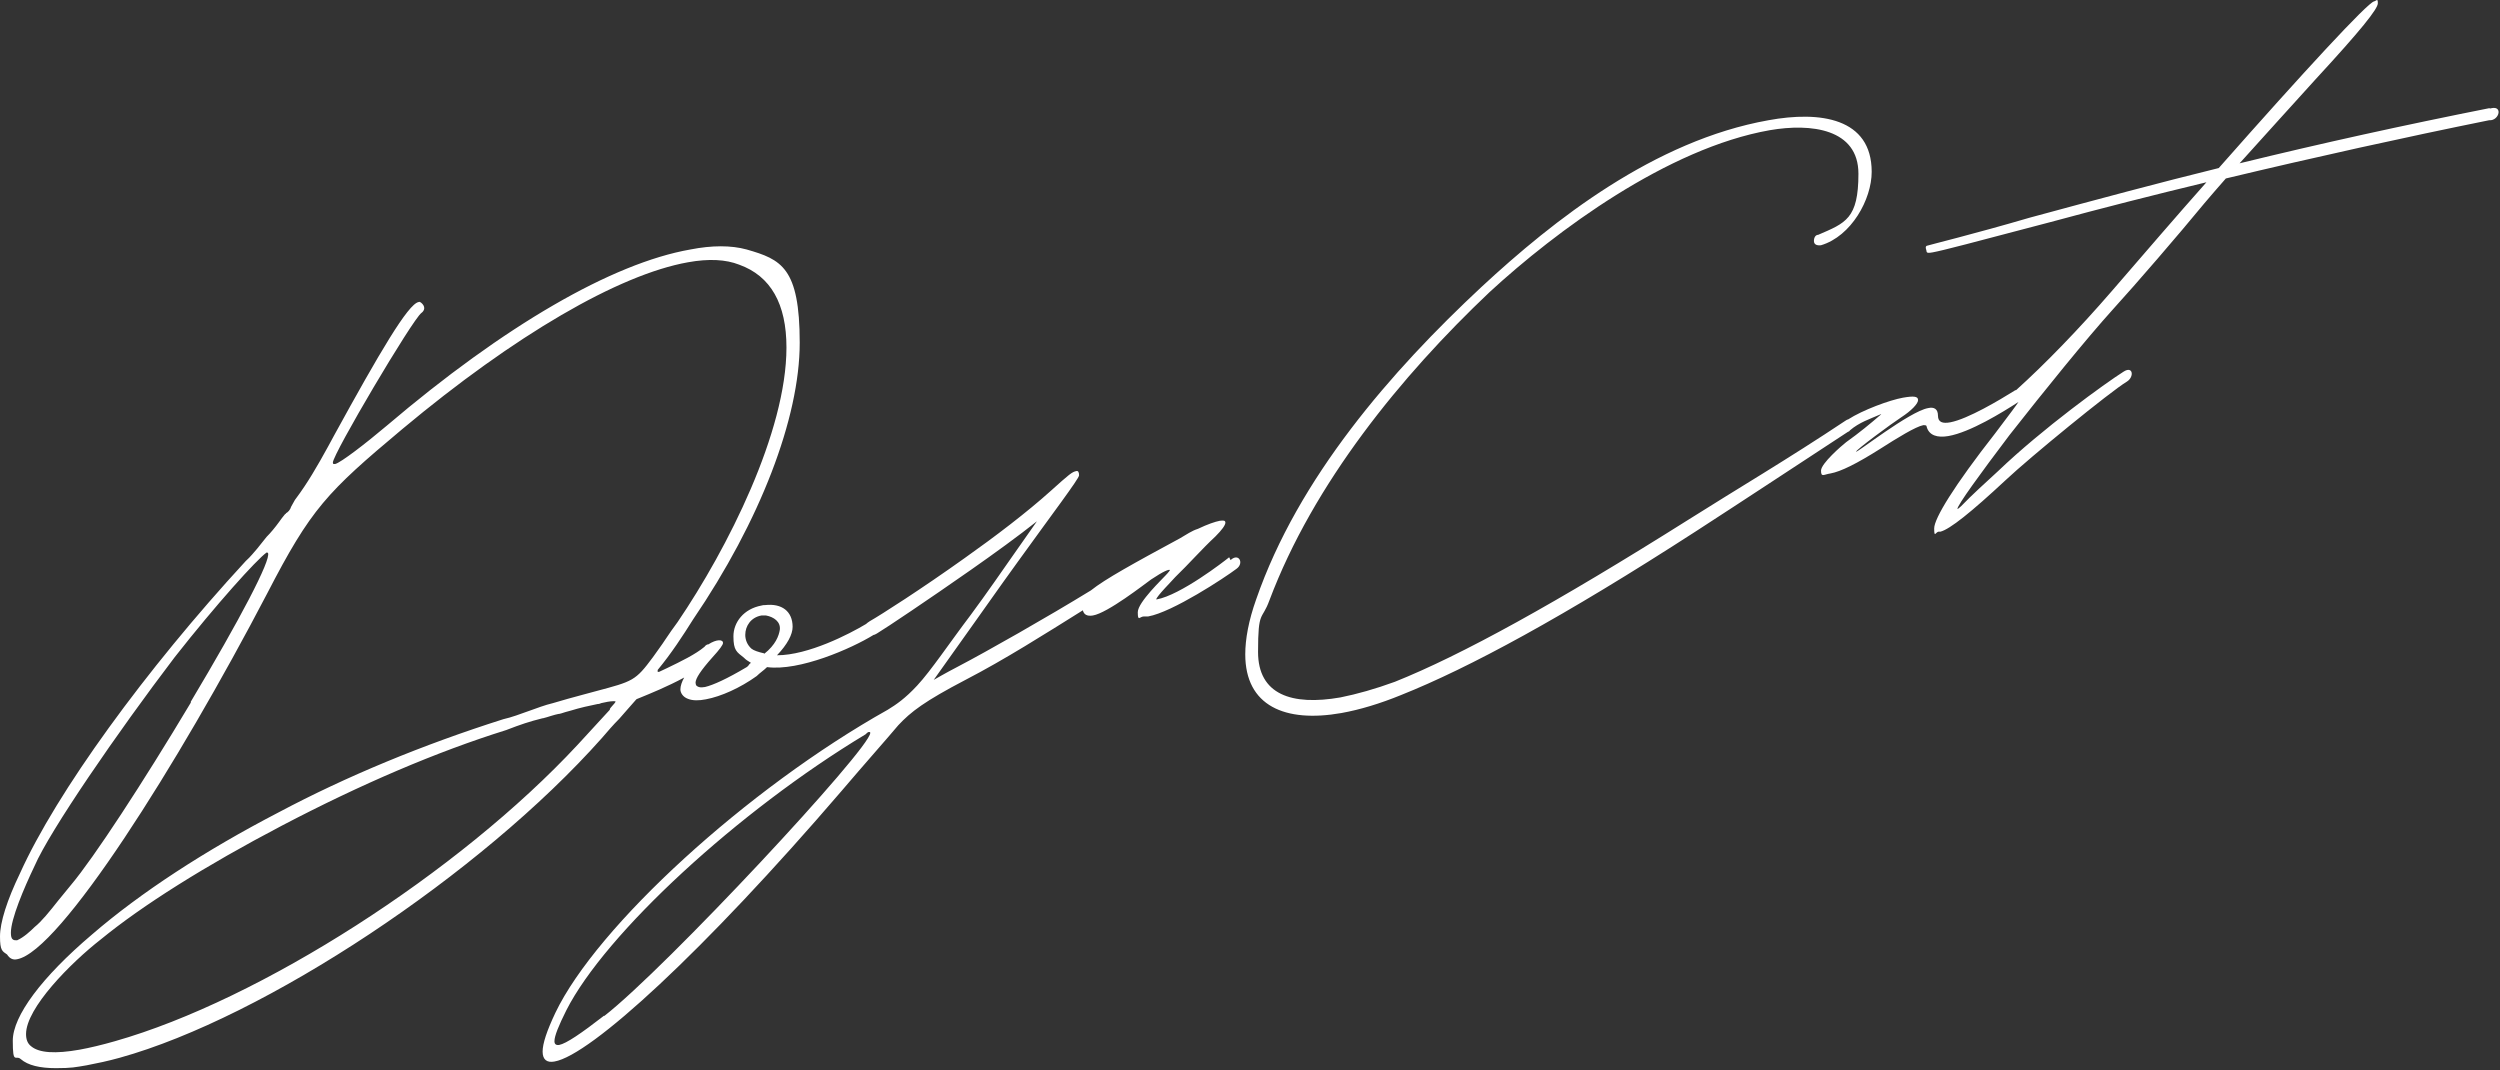 <svg width="528" height="226" viewBox="0 0 528 226" fill="none" xmlns="http://www.w3.org/2000/svg">
<rect x="0" y="0" width="528" height="226" fill="#333333" stroke="none"/>
<path d="M145.8 52.693C150.4 51.793 154.4 51.793 157.7 52.693C165 54.793 168.9 56.494 168.9 72.394C168.9 88.294 160.5 110.094 146.4 130.794C144.2 134.294 141.8 137.993 138.9 141.493V141.894H139.2L140.9 141.094C143.8 139.694 146.9 138.194 148.8 136.594C148.9 136.394 149.3 136.094 149.5 136.094H149.6C151.3 134.994 152.7 134.994 152.7 135.794C152.7 136.194 151.966 137.194 150.5 138.794C148 141.594 146.901 143.293 146.9 144.193C146.9 144.393 147 144.593 147 144.693C147.3 145.093 147.9 145.294 148.9 145.094C150.6 144.694 153.5 143.393 157.7 140.894C158.2 140.594 158.1 140.293 158.6 139.993C157.8 139.493 157.6 139.393 157.1 138.894C155.6 137.694 154.9 137.393 154.9 134.394C154.9 131.394 157.1 128.594 160.8 127.894C161.1 127.794 161.3 127.794 161.6 127.794C165.1 127.394 167.4 129.094 167.4 132.394C167.4 133.994 166.3 136.094 164.1 138.394C170.7 138.394 179.4 133.894 182.9 131.794C183.1 131.594 183.4 131.393 183.7 131.193C186.001 129.893 194.601 124.393 203.7 117.894C210.2 113.294 216.9 108.193 221.9 103.693C225.9 100.094 226.4 99.693 227.3 99.493C227.7 99.393 227.9 99.694 227.9 100.394C227.9 101.094 222.2 108.594 215 118.594C214.1 119.794 210.2 125.294 206.3 130.794C201.8 137.094 197.2 143.594 197.2 143.594C197.401 143.493 199.6 142.194 202.3 140.794C208.6 137.494 221.1 130.393 230.4 124.693C233.401 122.293 239.401 118.993 249.2 113.693C250.6 112.893 251.7 112.093 253 111.693C255.1 110.693 256.6 110.193 257.6 109.993C258.4 109.893 258.8 109.894 258.8 110.394C258.8 110.894 258.1 111.894 256.7 113.294C253.8 115.994 251.1 119.094 248.2 121.894C247.8 122.394 244.2 125.994 244.2 126.594H244.3C249.3 125.694 258.499 118.594 259.6 117.693L259.9 118.294C261.6 116.694 262.8 118.894 261.2 120.094C258.7 121.994 247.6 129.293 242.5 130.193H241.6C240.7 130.194 240.3 131.393 240.3 129.294C240.3 127.194 245.6 122.193 246.2 121.493C246.892 120.801 247.095 120.402 247.1 120.394C246.899 120.194 245.799 120.594 243.1 122.394C241.699 123.394 233.9 129.493 230.8 129.993C229.6 130.193 228.9 129.793 228.7 128.894C220.7 133.894 212.2 139.294 203.9 143.594C195.301 148.094 192.4 150.293 189.7 153.193C187.7 155.593 182.2 161.794 177.7 167.094C148.6 200.994 124.7 222.893 117.1 224.193C115.5 224.493 114.6 223.793 114.6 222.094C114.6 220.394 115.5 217.694 117.3 213.894C126 195.694 157.7 166.594 187.5 149.894C189.3 148.794 191.2 147.494 193.7 144.794C196.6 141.694 200.6 135.694 205 129.894C208.194 125.602 212.883 118.82 212.9 118.794L219 110.094C215.1 113.194 210 116.894 205 120.394C196 126.694 187.2 132.594 185.2 133.794C185 133.894 184.7 134.094 184.5 134.094C179.8 136.994 168.8 141.794 162 140.894C161.3 141.594 160.5 142.094 159.8 142.794C156.3 145.294 152.3 147.093 149.1 147.693C147.6 147.993 146.3 147.994 145.3 147.594C144.2 147.194 143.7 146.294 143.7 145.594C143.7 144.894 144 143.994 144.5 143.094C141 144.994 137.3 146.494 135.1 147.394L134.6 147.594L134.4 147.693C133.2 149.093 131.9 150.494 130.8 151.794C129.5 153.094 128.3 154.494 127.1 155.894C101.5 184.693 55.9 214.894 25.3 223.394C22.8 224.094 20.4 224.593 18.3 224.993C15.9 225.393 15.2 225.594 11.8 225.594C8.4 225.594 5.9 224.993 4.4 223.693C3.3 222.693 2.7 224.993 2.7 219.794C2.7 214.594 8.8 206.394 19.4 197.394C29.7 188.494 43.4 179.594 58.8 171.594C73.3 163.894 89.3 157.294 106.3 151.894C108.1 151.494 109.9 150.793 111.6 150.193C113.3 149.593 115.1 148.893 116.8 148.493L119.9 147.594C122.2 146.994 124.2 146.393 125.8 145.993C133.7 143.893 134.2 143.794 137.9 138.794C138.8 137.494 139.8 136.194 140.5 135.094C141.3 133.894 142.2 132.594 143.1 131.394C153.7 115.794 166.1 91.194 166.1 73.394C166.1 64.194 162.8 58.294 156.1 55.894C153.3 54.794 149.7 54.594 145.3 55.394C130.7 57.994 108.7 70.794 85 90.594C69 103.994 65.7 107.394 56.4 125.394C37.5 161.594 12.6 200.994 3.6 202.594C2.7 202.794 2 202.394 1.5 201.594C0.5 200.894 4.23855e-05 200.794 0 197.794C0 194.794 1.5 190.093 4.2 184.493C11.9 167.393 30.701 141.493 51.9 118.493C53 117.493 53.5 116.793 54.3 115.894L56.3 113.394C57.2 112.494 58.1 111.394 58.9 110.294C59.3 109.694 59.8 109.094 60.2 108.594C60.3 108.594 60.4 108.493 60.4 108.394C60.8 108.193 61.3 107.693 61.5 106.993C61.6 106.793 61.8 106.493 62 106.094C62.2 105.694 62.4 105.394 62.5 105.294C64.9 102.094 67 98.494 69.3 94.294L70.6 91.894C80.2 74.394 86.2 64.194 88.4 63.794C88.6 63.694 88.7 63.794 88.9 63.894C89.4 64.293 89.6 64.694 89.6 65.094C89.6 65.494 89.3 65.894 89 66.094C87.1 67.495 70.301 95.891 70.3 97.693C70.3 97.792 70.397 97.987 70.4 97.993H70.8C72 97.693 77.2 93.694 81.7 89.894C106.5 68.794 129.3 55.593 145.8 52.693ZM129.5 148.094C128.9 148.094 127.8 148.293 127 148.493C126.8 148.593 126.5 148.693 126.2 148.693C124.7 148.993 122.4 149.494 120.5 150.094C120.1 150.194 119.7 150.294 119.4 150.394C118.801 150.593 118.201 150.794 117.9 150.794C117.5 150.894 117 150.993 116.4 151.193C115.801 151.393 115.1 151.593 114.7 151.693H114.6C111.8 152.393 110 152.994 106.9 154.193C92.2 158.793 76.3 165.594 59.5 174.394C43.3 182.894 30.1 191.194 21.3 198.394C14.9 203.394 5.5 212.894 5.5 218.394C5.5 219.493 5.8 220.393 6.6 220.993C8.3 222.393 11.7 222.593 16.8 221.693C19 221.293 21.5 220.694 24.3 219.894C54.9 211.194 96.9 184.294 122 157.294L128.8 149.894V149.794C128.8 149.694 129 149.394 129.3 149.094C129.6 148.794 130 148.293 130 148.193C129.9 148.093 130.1 148.094 129.5 148.094ZM183.5 154.594C183.3 154.594 183 154.894 182.8 155.094C155.9 171.294 127.8 197.194 119.6 213.394C118 216.593 117.1 218.794 117.1 219.894C117.1 220.493 117.4 220.793 118.1 220.693C119.6 220.393 122.7 218.293 127.6 214.493V214.594C140.599 204.494 183.796 158.097 183.8 154.794C183.8 154.594 183.7 154.594 183.5 154.594ZM56.3 116.693C54.2 118.193 45.7 127.594 36.9 138.794C24.8 154.694 10.5 175.494 7.3 182.894C5 187.693 2.3 194.093 2.3 196.993C2.3 197.693 2.4 198.194 2.7 198.394C2.9 198.593 3.2 198.594 3.6 198.594C4.999 197.994 6.5 196.594 7.3 195.794C8.8 194.594 10.4 192.593 12.3 190.193C13.2 189.093 14.1 187.994 15 186.894C19.8 181.194 30.2 165.294 40.3 148.394V148.193C50.699 130.794 57.299 118.195 56.6 116.794C56.503 116.698 56.407 116.693 56.4 116.693H56.3ZM501.4 0.294C501.9 0.194 502.2 -0.506 502.2 0.693C502.2 1.893 498.6 6.393 489.1 16.693C484.4 21.893 478.3 28.593 473 34.493C490.6 30.193 507.4 26.494 526 22.794L525.7 22.993C528.8 21.894 527.9 25.593 525.7 25.394C507.9 28.994 488.9 33.193 470.1 37.693C468.4 39.593 466.9 41.394 465.6 42.894C460 49.694 451.3 59.794 446.2 65.394C440.6 71.594 431.7 82.594 424.4 91.894C418.201 100.092 413.402 106.691 413.4 107.493C413.501 107.493 413.801 107.293 414.2 106.894C416.6 104.394 419.3 101.993 422 99.493C431.4 90.493 444.7 80.893 448.5 78.493C450.5 77.194 450.8 79.594 449.2 80.594C445.7 82.694 428.7 96.594 423.6 101.394C416.3 108.193 411.8 111.794 409.8 112.294H409.4C408.8 112.394 408.5 113.693 408.5 111.594C408.5 109.494 412.7 102.593 421.4 91.493C424.2 87.794 426 85.394 426.3 84.894C422.9 87.094 416.1 91.294 411.5 92.094C409.2 92.494 407.4 91.993 406.9 90.094C406.9 89.794 406.6 89.794 406.2 89.794C404.6 90.094 400.7 92.494 397.1 94.794C392.2 97.894 388.8 99.593 386.6 99.993C385.2 100.193 384.6 100.893 384.6 99.394C384.6 97.894 389 94.094 389.9 93.394C392.7 91.394 395 89.494 397.2 87.594C397.232 87.562 397.276 87.521 397.322 87.478C397.286 87.488 397.246 87.493 397.2 87.493C394.9 88.493 392.7 89.194 390.7 90.894C390.6 91.094 390.4 91.193 390.3 91.193C379.6 98.193 368.7 105.393 358.2 112.193C330.2 130.293 310.2 141.094 295.9 146.794C291.5 148.594 287.2 149.894 283.3 150.594C271.4 152.694 263 149.093 263 138.193C263 134.993 263.7 131.094 265.3 126.594C274.2 100.894 293.8 78.394 312.9 60.594C328.1 46.494 349.4 29.694 373.5 25.394C384.4 23.394 395.3 24.894 395.3 36.294C395.3 42.094 390.999 49.894 384.6 51.794C383.8 51.894 383.1 51.693 383.1 50.894C383.1 50.094 383.5 49.594 384 49.594C389.8 47.094 392.5 46.193 392.5 36.693C392.5 27.194 382.5 25.993 373.8 27.493C352.2 31.293 328.6 48.793 314.6 61.693C295.9 79.393 277.4 102.094 268.1 126.794C266.5 131.193 265.7 128.694 265.7 137.693C265.7 146.693 272.8 149.094 283.1 147.294C286.6 146.594 290.5 145.493 294.6 143.993C308.6 138.393 328.6 127.393 356.7 109.693C366.5 103.493 377.7 96.894 389.7 88.894C389.9 88.794 390.1 88.594 390.3 88.594C393.4 86.594 399.1 84.493 401.9 83.993C404.2 83.593 405.099 83.694 405.1 84.493C405.1 85.293 403.6 86.794 401.6 88.094C399.599 89.394 392 94.993 392 95.394C392 95.794 403.3 86.893 407.2 86.193C408.5 85.894 409.3 86.394 409.3 87.794C409.3 89.194 410.301 89.493 411.9 89.193C415.6 88.493 422.3 84.493 425.5 82.493C425.598 82.395 425.793 82.394 425.8 82.394C431.8 76.994 439 69.593 446 61.493C453 53.393 459.7 45.593 466 38.493C454.8 41.193 443.8 43.994 433.1 46.894C416.4 51.293 410.4 52.894 408.2 53.294C406.6 53.594 407 53.193 406.8 52.693C406.6 52.194 406.8 51.894 407 51.894C407.2 51.794 417 49.393 428.6 45.993C443 42.093 456 38.593 468.6 35.493C486.6 15.093 500 0.594 501.4 0.294ZM160.8 129.993C158.6 130.393 157.4 132.194 157.4 134.094C157.4 135.094 157.8 136.193 158.7 136.993C159.2 137.393 160.1 137.693 161.4 137.993V138.094C163.8 136.194 164.5 134.293 164.7 132.993C164.9 131.293 163.4 130.293 161.8 129.993H160.8Z" fill="white"/>
</svg>

